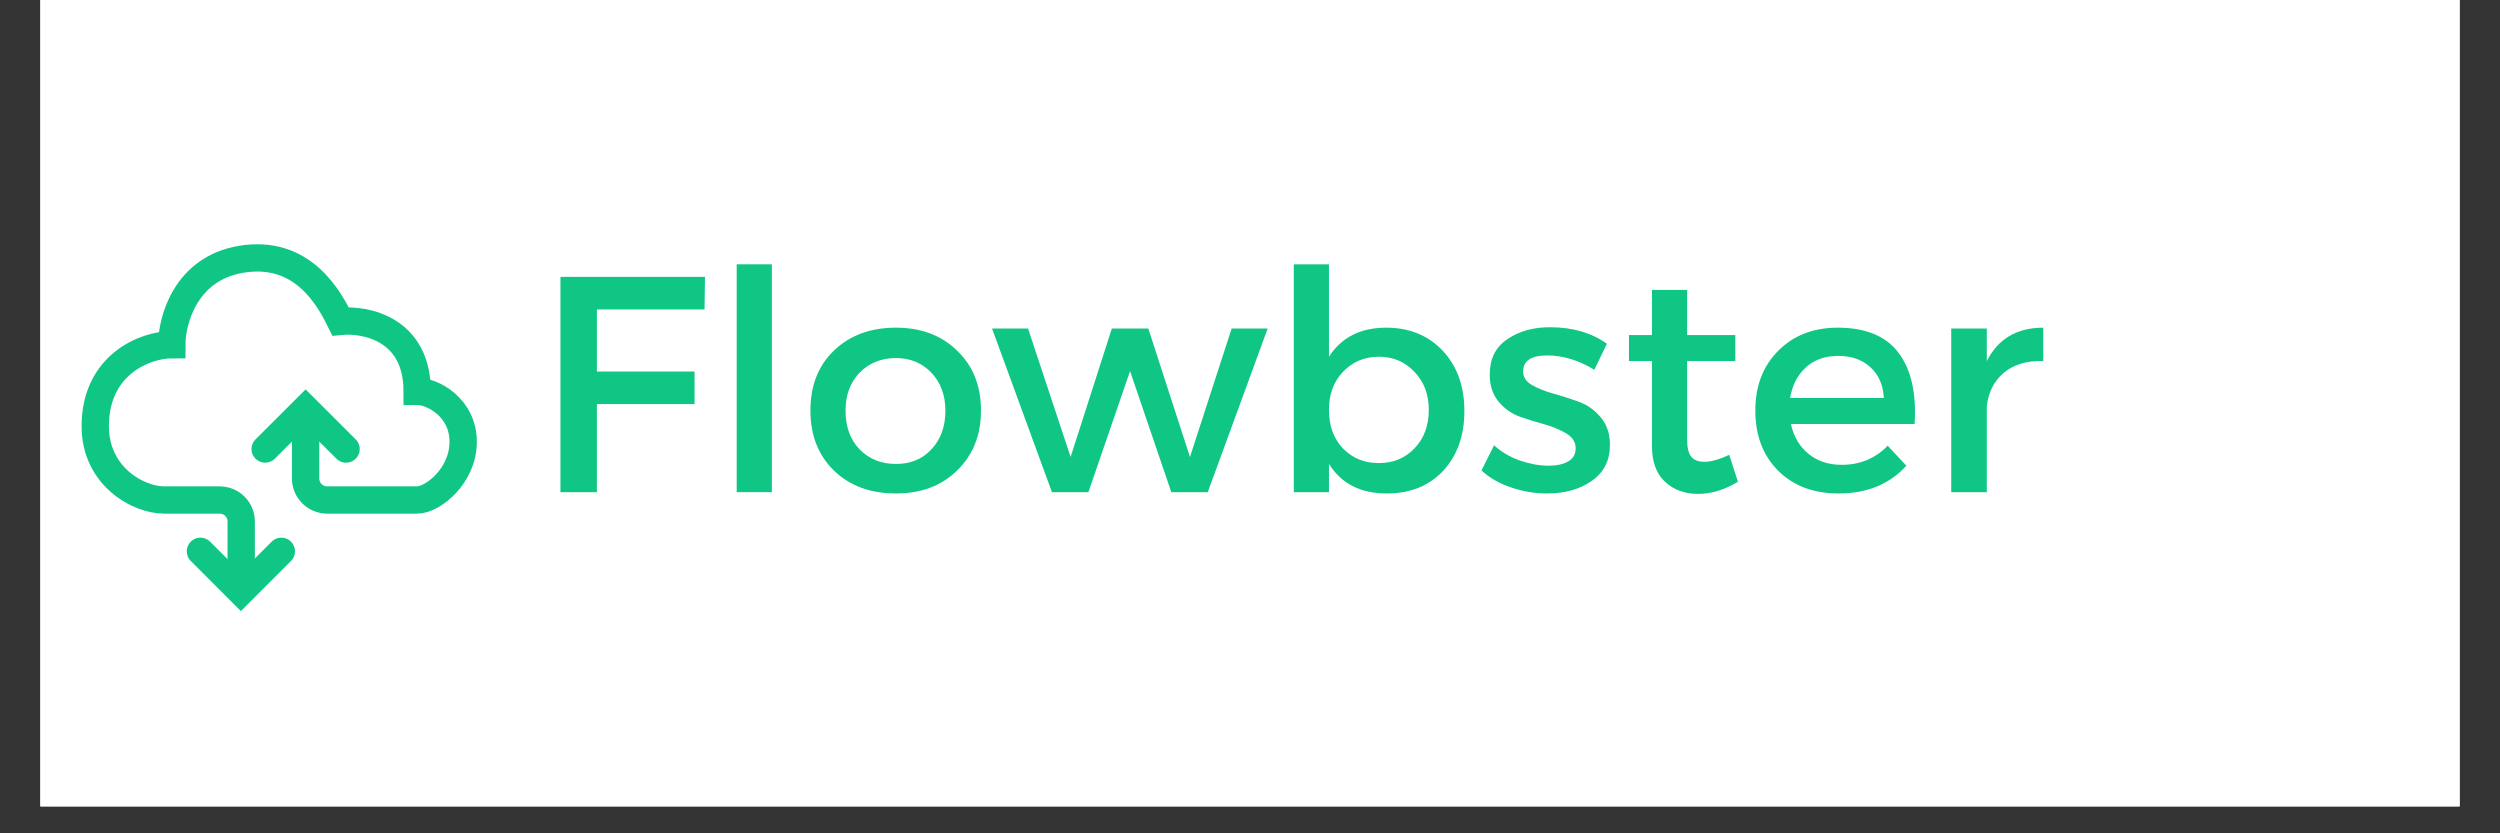 <svg xmlns="http://www.w3.org/2000/svg" xmlns:xlink="http://www.w3.org/1999/xlink" width="120" zoomAndPan="magnify" viewBox="0 0 90 30" height="40" preserveAspectRatio="xMidYMid meet" version="1.0"><rect x="0" y="0" width="90" height="30" fill="#333333" stroke="none"/><defs><g/><clipPath id="5ec5aebcf6"><path d="M 1.453 0 L 88.547 0 L 88.547 29.031 L 1.453 29.031 Z M 1.453 0 " clip-rule="nonzero"/></clipPath><clipPath id="dc120cd5f1"><path d="M 2.688 8.469 L 19.383 8.469 L 19.383 22.258 L 2.688 22.258 Z M 2.688 8.469 " clip-rule="nonzero"/></clipPath><clipPath id="f83eb574e3"><path d="M 2.688 14 L 16 14 L 16 22.258 L 2.688 22.258 Z M 2.688 14 " clip-rule="nonzero"/></clipPath></defs><g clip-path="url(#5ec5aebcf6)"><path fill="#ffffff" d="M 1.453 0 L 88.547 0 L 88.547 29.031 L 1.453 29.031 Z M 1.453 0 " fill-opacity="1" fill-rule="nonzero"/><path fill="#ffffff" d="M 1.453 0 L 88.547 0 L 88.547 29.031 L 1.453 29.031 Z M 1.453 0 " fill-opacity="1" fill-rule="nonzero"/></g><g clip-path="url(#dc120cd5f1)"><path stroke-linecap="butt" transform="matrix(0.492, 0, 0, 0.491, 2.689, 8.488)" fill="none" stroke-linejoin="miter" d="M 16.896 12.677 L 16.896 17.791 C 16.896 18.665 17.602 19.373 18.475 19.373 L 25.06 19.373 C 26.203 19.373 28.425 17.608 28.425 15.103 C 28.425 12.598 26.203 11.405 25.06 11.405 C 25.06 6.848 21.315 6.093 19.451 6.276 C 18.61 4.574 16.674 0.964 12.159 1.727 C 8.121 2.411 7.105 6.18 7.105 7.986 C 5.193 7.986 1.504 9.409 1.504 13.966 C 1.504 17.608 4.614 19.373 6.55 19.373 C 6.55 19.373 8.383 19.373 10.604 19.373 C 11.477 19.373 12.183 20.073 12.183 20.948 L 12.183 26.093 " stroke="#10c684" stroke-width="2" stroke-opacity="1" stroke-miterlimit="4"/></g><g clip-path="url(#f83eb574e3)"><path stroke-linecap="round" transform="matrix(0.492, 0, 0, 0.491, 2.689, 8.488)" fill="none" stroke-linejoin="miter" d="M 9.2 23.135 L 12.159 26.101 L 15.119 23.135 " stroke="#10c684" stroke-width="2" stroke-opacity="1" stroke-miterlimit="4"/></g><path stroke-linecap="round" transform="matrix(0.492, 0, 0, 0.491, 2.689, 8.488)" fill="none" stroke-linejoin="miter" d="M 13.937 15.636 L 16.896 12.677 L 19.856 15.636 " stroke="#10c684" stroke-width="2" stroke-opacity="1" stroke-miterlimit="4"/><g fill="#10c684" fill-opacity="1"><g transform="translate(19.16, 17.718)"><g><path d="M 6.203 -6.578 L 2.328 -6.578 L 2.328 -4.344 L 5.844 -4.344 L 5.844 -3.172 L 2.328 -3.172 L 2.328 0 L 1.016 0 L 1.016 -7.75 L 6.219 -7.75 Z M 6.203 -6.578 "/></g></g></g><g fill="#10c684" fill-opacity="1"><g transform="translate(25.521, 17.718)"><g><path d="M 2.266 0 L 1 0 L 1 -8.203 L 2.266 -8.203 Z M 2.266 0 "/></g></g></g><g fill="#10c684" fill-opacity="1"><g transform="translate(28.784, 17.718)"><g><path d="M 3.469 -5.922 C 4.375 -5.922 5.109 -5.645 5.672 -5.094 C 6.242 -4.551 6.531 -3.832 6.531 -2.938 C 6.531 -2.051 6.242 -1.332 5.672 -0.781 C 5.109 -0.227 4.375 0.047 3.469 0.047 C 2.551 0.047 1.805 -0.227 1.234 -0.781 C 0.672 -1.332 0.391 -2.051 0.391 -2.938 C 0.391 -3.832 0.672 -4.551 1.234 -5.094 C 1.805 -5.645 2.551 -5.922 3.469 -5.922 Z M 3.469 -4.828 C 2.938 -4.828 2.5 -4.648 2.156 -4.297 C 1.82 -3.941 1.656 -3.488 1.656 -2.938 C 1.656 -2.363 1.82 -1.898 2.156 -1.547 C 2.5 -1.191 2.938 -1.016 3.469 -1.016 C 4 -1.016 4.426 -1.191 4.75 -1.547 C 5.082 -1.898 5.25 -2.363 5.25 -2.938 C 5.25 -3.488 5.082 -3.941 4.75 -4.297 C 4.414 -4.648 3.988 -4.828 3.469 -4.828 Z M 3.469 -4.828 "/></g></g></g><g fill="#10c684" fill-opacity="1"><g transform="translate(35.698, 17.718)"><g><path d="M 7.781 0 L 6.469 0 L 4.984 -4.359 L 3.484 0 L 2.172 0 L 0.016 -5.891 L 1.312 -5.891 L 2.844 -1.266 L 4.328 -5.891 L 5.641 -5.891 L 7.141 -1.266 L 8.641 -5.891 L 9.938 -5.891 Z M 7.781 0 "/></g></g></g><g fill="#10c684" fill-opacity="1"><g transform="translate(45.577, 17.718)"><g><path d="M 4.328 -5.922 C 5.16 -5.922 5.836 -5.645 6.359 -5.094 C 6.879 -4.539 7.141 -3.816 7.141 -2.922 C 7.141 -2.035 6.883 -1.316 6.375 -0.766 C 5.863 -0.223 5.188 0.047 4.344 0.047 C 3.406 0.047 2.711 -0.305 2.266 -1.016 L 2.266 0 L 1 0 L 1 -8.203 L 2.266 -8.203 L 2.266 -4.875 C 2.711 -5.57 3.398 -5.922 4.328 -5.922 Z M 2.766 -1.578 C 3.109 -1.223 3.539 -1.047 4.062 -1.047 C 4.582 -1.047 5.008 -1.223 5.344 -1.578 C 5.688 -1.93 5.859 -2.395 5.859 -2.969 C 5.859 -3.52 5.688 -3.973 5.344 -4.328 C 5.008 -4.691 4.582 -4.875 4.062 -4.875 C 3.539 -4.875 3.109 -4.691 2.766 -4.328 C 2.43 -3.973 2.266 -3.52 2.266 -2.969 C 2.266 -2.395 2.43 -1.93 2.766 -1.578 Z M 2.766 -1.578 "/></g></g></g><g fill="#10c684" fill-opacity="1"><g transform="translate(53.099, 17.718)"><g><path d="M 2.703 -5.938 C 3.516 -5.938 4.195 -5.738 4.75 -5.344 L 4.297 -4.406 C 3.734 -4.75 3.164 -4.922 2.594 -4.922 C 2.02 -4.922 1.734 -4.727 1.734 -4.344 C 1.734 -4.145 1.836 -3.984 2.047 -3.859 C 2.266 -3.734 2.523 -3.629 2.828 -3.547 C 3.141 -3.461 3.445 -3.363 3.75 -3.25 C 4.062 -3.133 4.32 -2.945 4.531 -2.688 C 4.75 -2.426 4.859 -2.098 4.859 -1.703 C 4.859 -1.141 4.641 -0.707 4.203 -0.406 C 3.773 -0.102 3.238 0.047 2.594 0.047 C 2.156 0.047 1.723 -0.023 1.297 -0.172 C 0.867 -0.316 0.516 -0.52 0.234 -0.781 L 0.688 -1.688 C 0.938 -1.457 1.242 -1.273 1.609 -1.141 C 1.973 -1.016 2.32 -0.953 2.656 -0.953 C 2.945 -0.953 3.18 -1.004 3.359 -1.109 C 3.535 -1.211 3.625 -1.367 3.625 -1.578 C 3.625 -1.797 3.516 -1.973 3.297 -2.109 C 3.078 -2.242 2.816 -2.352 2.516 -2.438 C 2.211 -2.52 1.91 -2.613 1.609 -2.719 C 1.305 -2.832 1.051 -3.016 0.844 -3.266 C 0.633 -3.523 0.531 -3.848 0.531 -4.234 C 0.531 -4.797 0.738 -5.219 1.156 -5.5 C 1.57 -5.789 2.086 -5.938 2.703 -5.938 Z M 2.703 -5.938 "/></g></g></g><g fill="#10c684" fill-opacity="1"><g transform="translate(58.299, 17.718)"><g><path d="M 3.953 -1.344 L 4.266 -0.375 C 3.785 -0.082 3.305 0.062 2.828 0.062 C 2.348 0.062 1.953 -0.082 1.641 -0.375 C 1.328 -0.664 1.172 -1.094 1.172 -1.656 L 1.172 -4.719 L 0.344 -4.719 L 0.344 -5.656 L 1.172 -5.656 L 1.172 -7.281 L 2.438 -7.281 L 2.438 -5.656 L 4.172 -5.656 L 4.172 -4.719 L 2.438 -4.719 L 2.438 -1.891 C 2.438 -1.598 2.488 -1.391 2.594 -1.266 C 2.695 -1.148 2.852 -1.094 3.062 -1.094 C 3.301 -1.094 3.598 -1.176 3.953 -1.344 Z M 3.953 -1.344 "/></g></g></g><g fill="#10c684" fill-opacity="1"><g transform="translate(62.801, 17.718)"><g><path d="M 3.359 -5.922 C 4.367 -5.922 5.098 -5.617 5.547 -5.016 C 6.004 -4.41 6.195 -3.555 6.125 -2.453 L 1.672 -2.453 C 1.773 -1.992 1.988 -1.633 2.312 -1.375 C 2.633 -1.113 3.031 -0.984 3.5 -0.984 C 4.156 -0.984 4.707 -1.211 5.156 -1.672 L 5.828 -0.953 C 5.223 -0.285 4.41 0.047 3.391 0.047 C 2.484 0.047 1.754 -0.227 1.203 -0.781 C 0.66 -1.332 0.391 -2.051 0.391 -2.938 C 0.391 -3.82 0.664 -4.539 1.219 -5.094 C 1.77 -5.645 2.484 -5.922 3.359 -5.922 Z M 1.641 -3.391 L 5.016 -3.391 C 4.992 -3.859 4.832 -4.227 4.531 -4.5 C 4.238 -4.77 3.852 -4.906 3.375 -4.906 C 2.906 -4.906 2.52 -4.77 2.219 -4.5 C 1.914 -4.227 1.723 -3.859 1.641 -3.391 Z M 1.641 -3.391 "/></g></g></g><g fill="#10c684" fill-opacity="1"><g transform="translate(69.306, 17.718)"><g><path d="M 2.219 -5.891 L 2.219 -4.719 C 2.625 -5.52 3.301 -5.922 4.25 -5.922 L 4.25 -4.719 C 3.664 -4.738 3.191 -4.598 2.828 -4.297 C 2.473 -3.992 2.27 -3.586 2.219 -3.078 L 2.219 0 L 0.938 0 L 0.938 -5.891 Z M 2.219 -5.891 "/></g></g></g></svg>